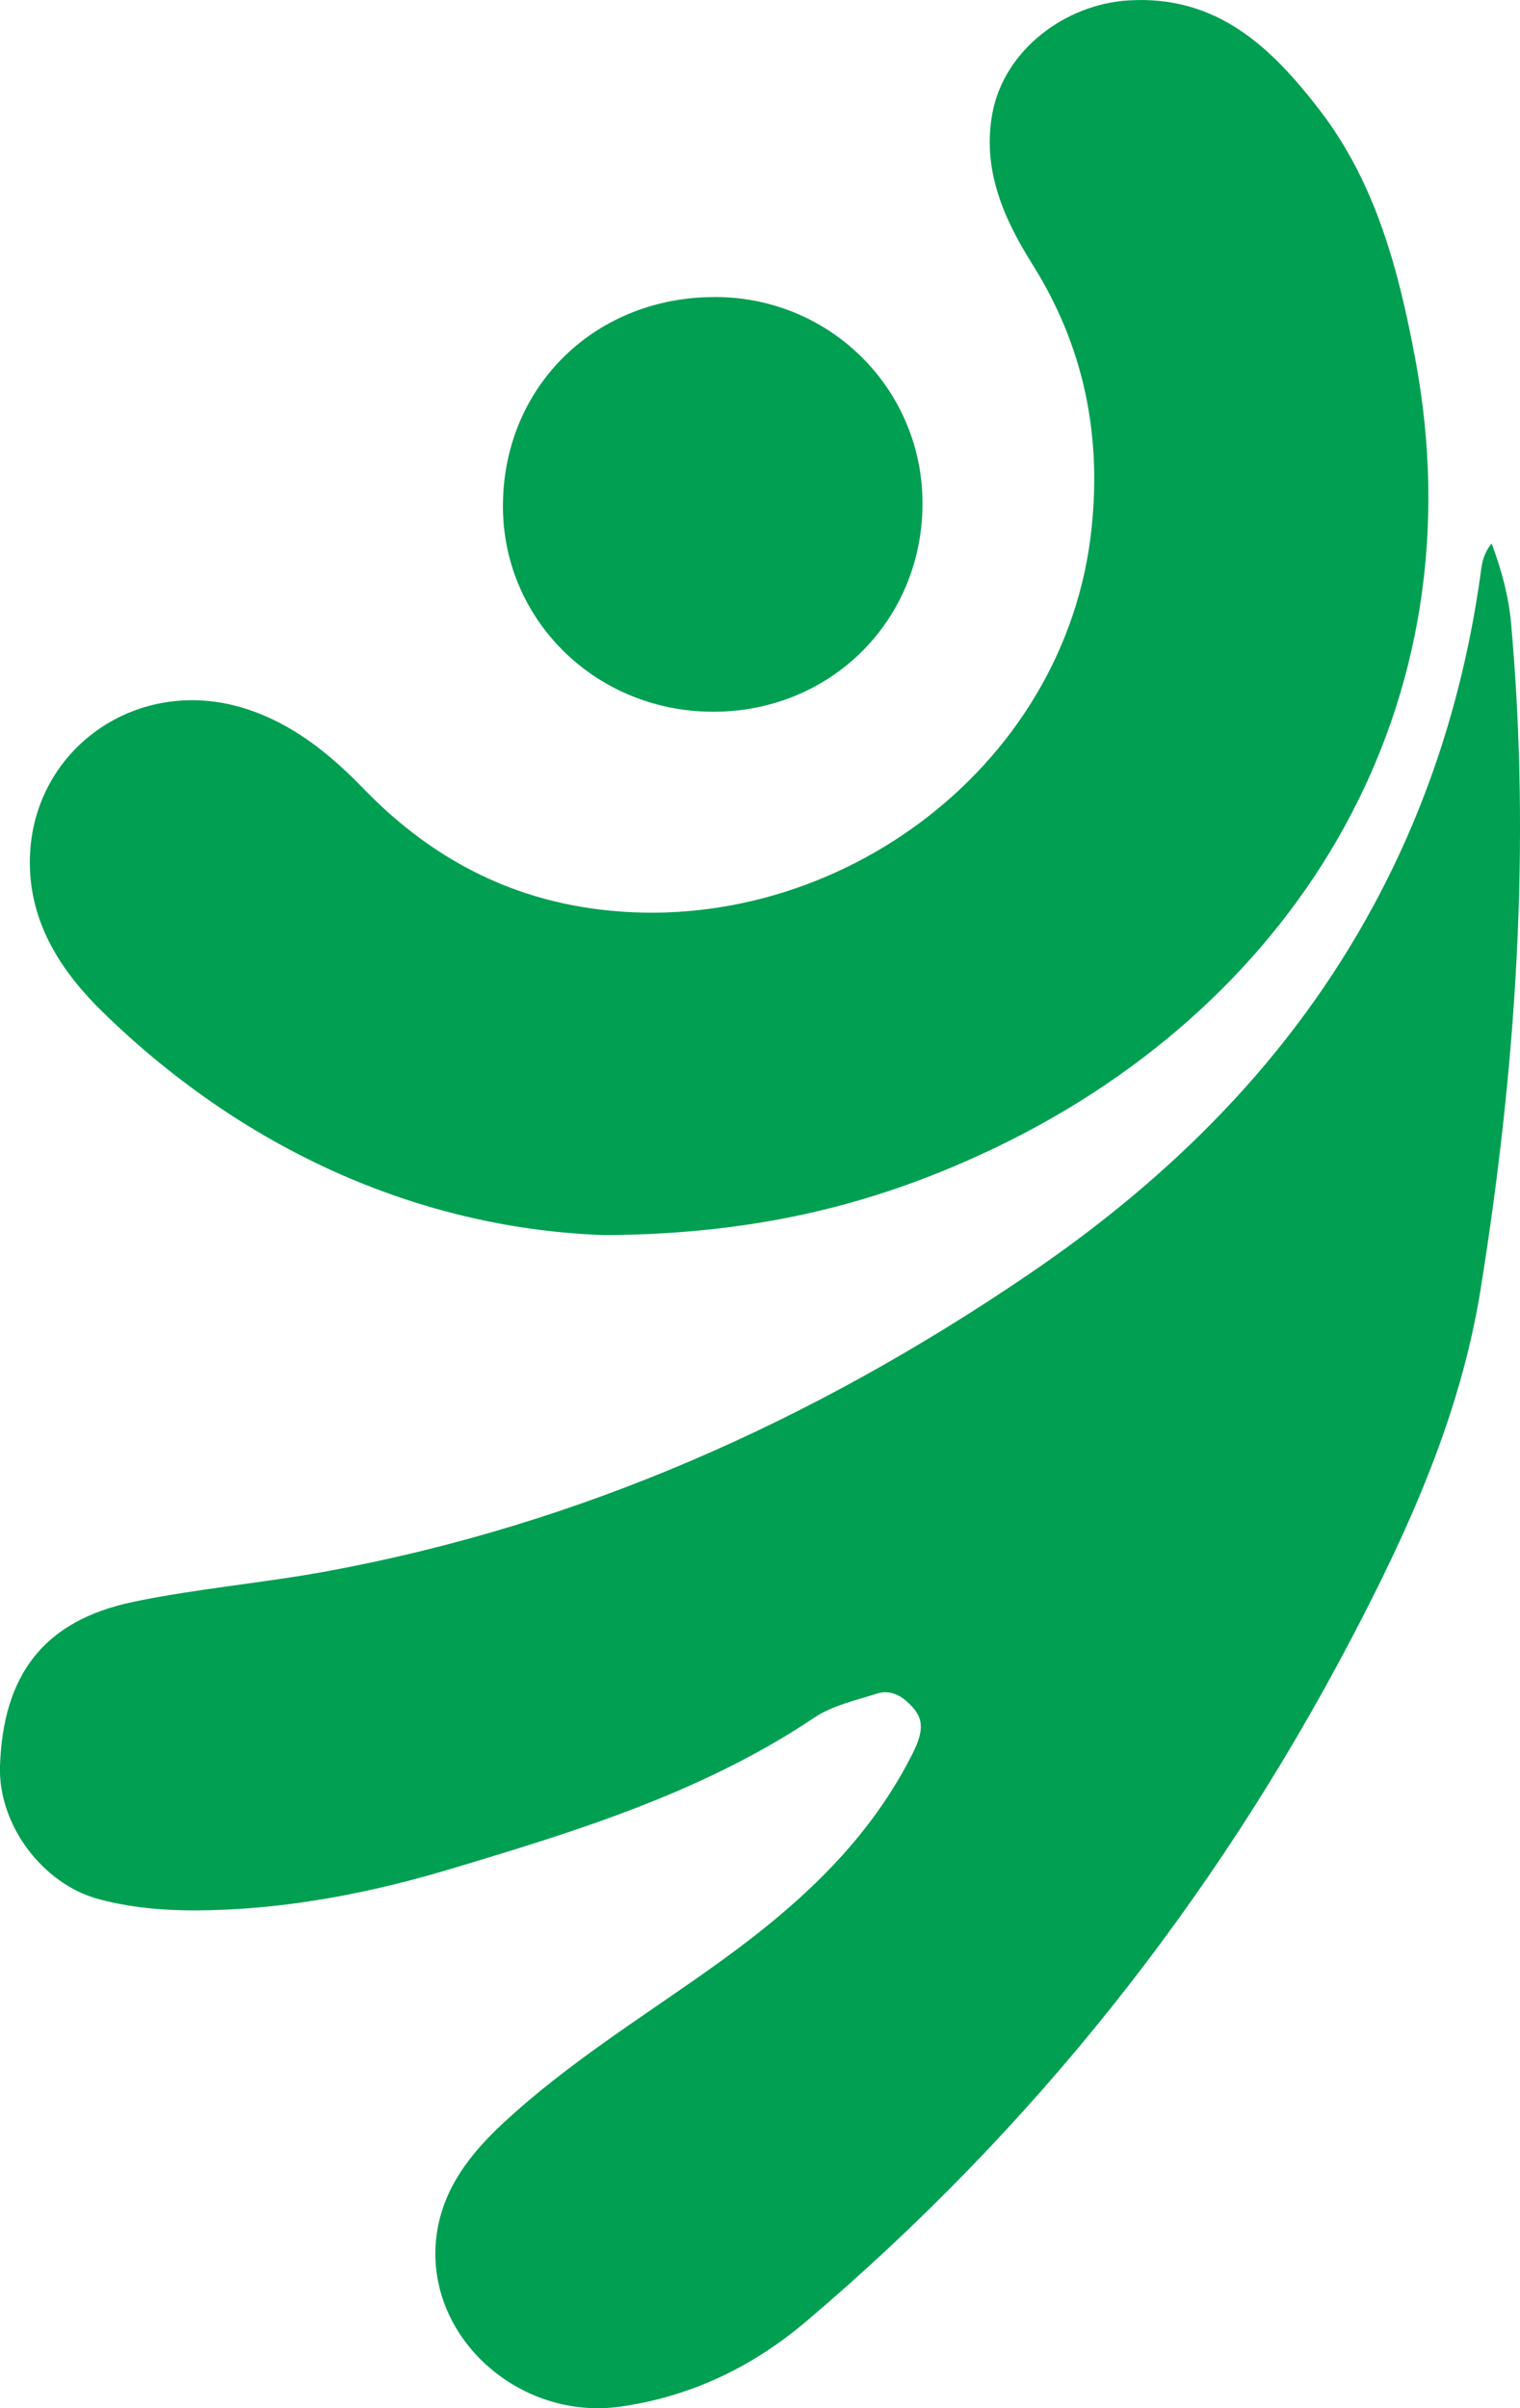 <?xml version="1.0" encoding="UTF-8"?>
<svg xmlns="http://www.w3.org/2000/svg" id="Camada_2" data-name="Camada 2" viewBox="0 0 176.98 280.36">
  <defs>
    <style>
      .cls-1 {
        fill: #009f52;
        fill-rule: evenodd;
      }
    </style>
  </defs>
  <g id="Camada_1-2" data-name="Camada 1">
    <g>
      <path class="cls-1" d="M173.68,63.28c1.19,3.19,1.98,6.18,2.26,9.27,2.33,26.04.58,51.9-3.56,77.63-2.34,14.54-8.32,27.81-15.11,40.73-16.03,30.53-37.1,57.04-63.41,79.35-6.24,5.29-13.36,8.71-21.5,9.9-11.99,1.75-22.94-8.22-21.55-19.76.67-5.57,4-9.75,7.96-13.4,7.23-6.67,15.57-11.89,23.56-17.54,9.66-6.82,18.41-14.4,23.86-25.18,1.51-2.97,1.41-4.44-.64-6.23-1.04-.91-2.21-1.29-3.49-.87-2.48.8-5.1,1.35-7.27,2.8-12.97,8.69-27.66,13.21-42.39,17.62-9.07,2.72-18.33,4.53-27.82,4.78-4.39.12-8.79-.13-13.1-1.29C4.97,219.34-.22,212.45,0,205.62c.35-10.55,4.99-16.94,15.55-19.14,7.46-1.55,15.11-2.19,22.6-3.57,29.71-5.49,56.65-17.58,81.56-34.51,16.7-11.35,30.64-25.2,40.29-43.11,6.42-11.92,10.4-24.61,12.32-37.98.18-1.28.22-2.65,1.35-4.03Z"></path>
      <path class="cls-1" d="M70.43,143.79c-20.57-.69-41.28-9.2-58.44-25.94-4.61-4.5-8.24-9.86-8.5-16.66-.52-13.37,12.02-22.74,24.92-18.74,5.59,1.73,9.96,5.28,13.94,9.39,7.23,7.46,15.79,12.31,26.18,13.87,27.66,4.15,55.71-15.83,58.59-44.41,1.12-11.06-1.02-21.17-6.96-30.61-3.32-5.29-5.84-11.01-4.6-17.56,1.38-7.28,8.41-12.61,15.78-13.08,10.41-.65,16.73,5.53,22.3,12.75,6.52,8.45,9.2,18.6,11.13,28.9,7.57,40.2-13.37,74.78-48.62,91.79-13.36,6.44-27.41,10.2-45.73,10.3Z"></path>
      <path class="cls-1" d="M82.9,82.86c-13.68-.08-24.51-10.87-24.34-24.25.17-13.76,10.84-24.1,24.81-24.03,13.42.06,24.16,10.88,24.04,24.24-.12,13.6-10.85,24.12-24.51,24.04Z"></path>
    </g>
  </g>
</svg>
